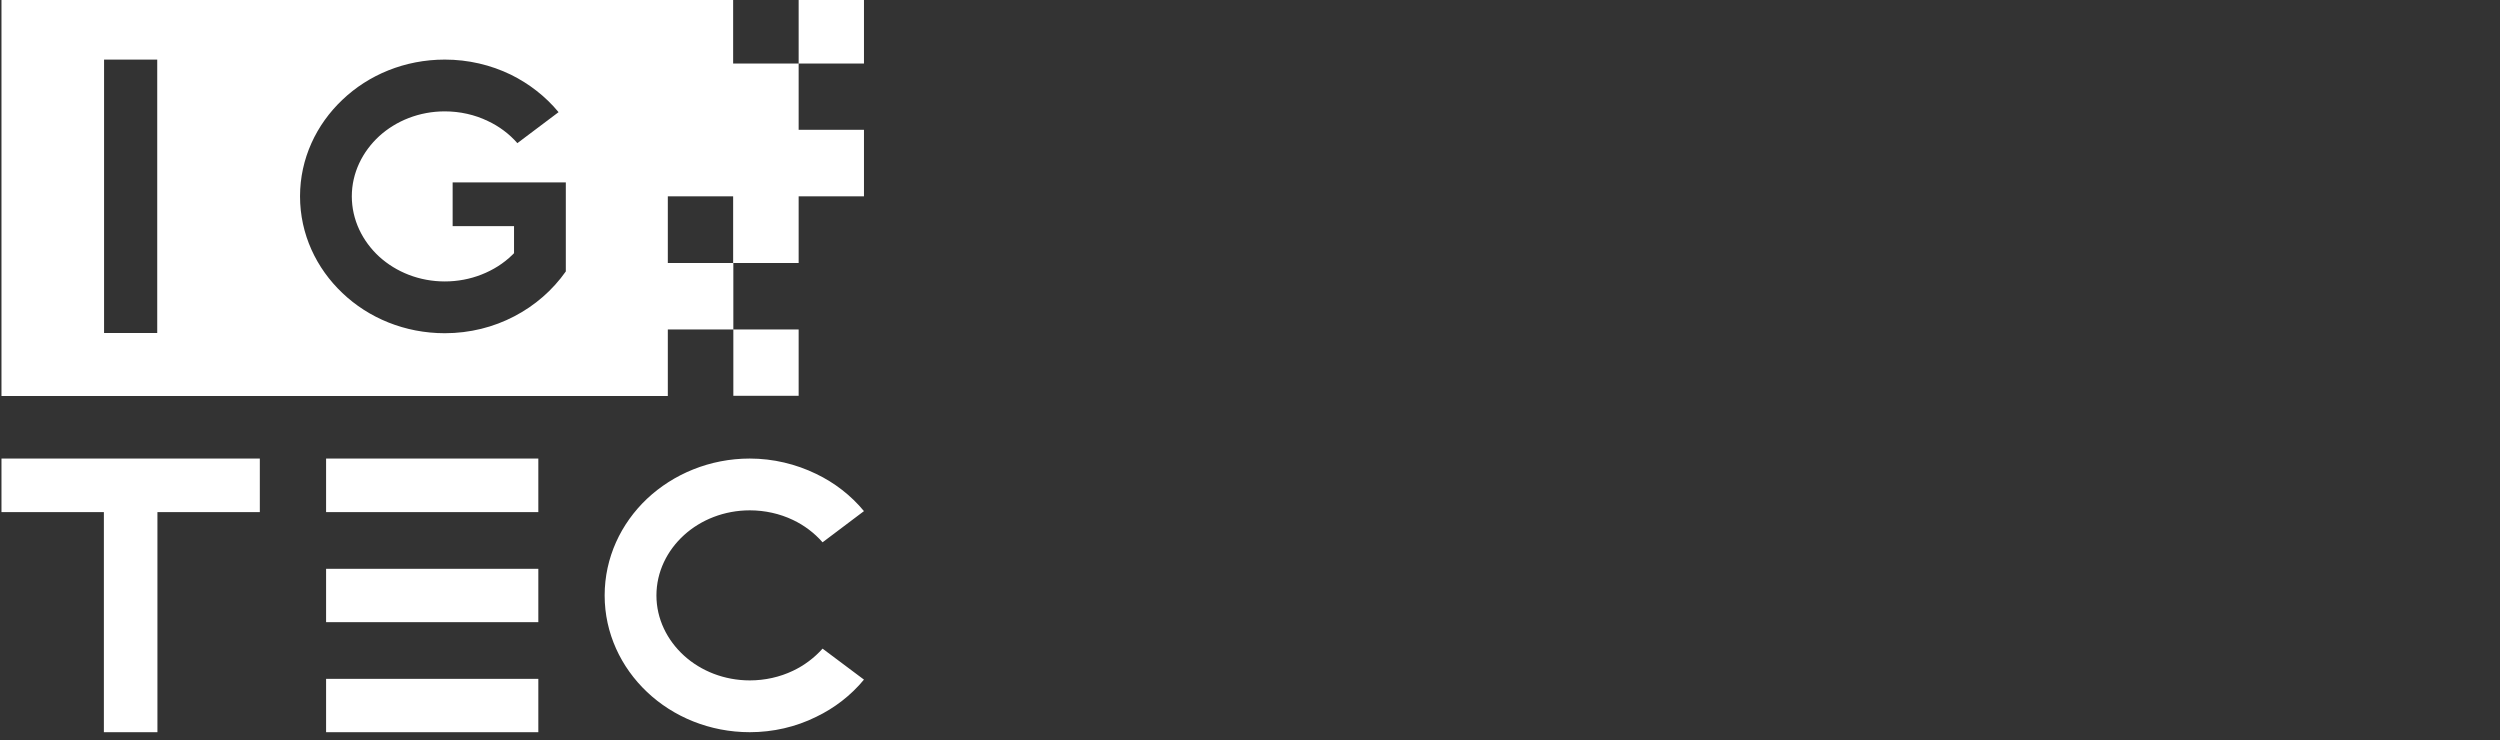 <svg width="250" height="74" viewBox="0 0 250 74" fill="none" xmlns="http://www.w3.org/2000/svg">
<rect x="0" y="0" width="250" height="74" fill="#333333" stroke="none"/>
<g clip-path="url(#clip0_8436_12383)">
<g clip-path="url(#clip1_8436_12383)">
<path d="M74.98 73.219C77.314 73.219 79.59 72.689 81.61 71.689C83.454 70.806 85.102 69.531 86.396 67.962L82.257 64.863C81.434 65.785 80.414 66.55 79.296 67.079C77.981 67.707 76.491 68.04 74.98 68.04C72.43 68.04 70.096 67.099 68.409 65.569C66.703 64.019 65.643 61.881 65.643 59.547C65.643 57.193 66.703 55.055 68.409 53.505C70.096 51.975 72.43 51.034 74.98 51.034C76.491 51.034 77.981 51.367 79.296 51.995C80.414 52.525 81.434 53.29 82.257 54.231L86.396 51.112C85.102 49.543 83.454 48.268 81.61 47.386C79.59 46.405 77.314 45.855 74.98 45.855C70.979 45.855 67.33 47.405 64.702 49.877C62.093 52.348 60.465 55.761 60.465 59.547C60.465 63.313 62.093 66.726 64.702 69.198C67.33 71.689 70.979 73.219 74.98 73.219Z" fill="white"/>
<path d="M10.388 73.22H15.743V49.643H25.982H0.148H10.388V73.22Z" fill="white"/>
<path fill-rule="evenodd" clip-rule="evenodd" d="M53.833 56.881H32.609V62.216H53.833V56.881Z" fill="white"/>
<path fill-rule="evenodd" clip-rule="evenodd" d="M53.833 45.855H32.609V51.211H53.833V45.855Z" fill="white"/>
<path fill-rule="evenodd" clip-rule="evenodd" d="M25.982 45.855H0.148V51.211H25.982V45.855Z" fill="white"/>
<path fill-rule="evenodd" clip-rule="evenodd" d="M53.833 67.885H32.609V73.22H53.833V67.885Z" fill="white"/>
<path fill-rule="evenodd" clip-rule="evenodd" d="M0.148 -0.318V39.599H66.782V32.93V32.949H73.334V39.579H79.865V32.949H73.334V26.3H79.865V19.631H86.397V12.981H79.865V6.351H86.397V-0.299H79.865V6.351H73.314V5.39V-0.318C48.697 -0.318 24.766 -0.318 0.148 -0.318ZM10.407 33.302H15.723V5.959H10.407V33.302ZM30.003 19.631C30.003 23.416 31.631 26.829 34.24 29.301C36.849 31.792 40.478 33.322 44.479 33.322C46.99 33.322 49.363 32.714 51.423 31.635C53.502 30.556 55.268 29.007 56.582 27.143V18.238H45.264V22.612H51.403V25.319L51.227 25.495C50.364 26.339 49.305 27.006 48.147 27.457C47.01 27.908 45.754 28.144 44.479 28.144C41.929 28.144 39.615 27.202 37.928 25.672C36.241 24.122 35.181 21.984 35.181 19.631C35.181 17.296 36.241 15.158 37.928 13.609C39.615 12.079 41.929 11.137 44.479 11.137C45.99 11.137 47.48 11.47 48.775 12.098C49.913 12.628 50.933 13.393 51.737 14.315L55.856 11.216C54.562 9.646 52.914 8.371 51.09 7.469C49.069 6.488 46.813 5.959 44.479 5.959C40.478 5.959 36.849 7.489 34.24 9.98C31.631 12.451 30.003 15.864 30.003 19.631ZM73.314 26.3H66.782V19.631H73.314V26.3Z" fill="white"/>
</g>
</g>
<defs>
<clipPath id="clip0_8436_12383">
<rect width="250" height="74" fill="white"/>
</clipPath>
<clipPath id="clip1_8436_12383">
<rect width="86.538" height="75" fill="white" transform="translate(0 -1)"/>
</clipPath>
</defs>
</svg>
